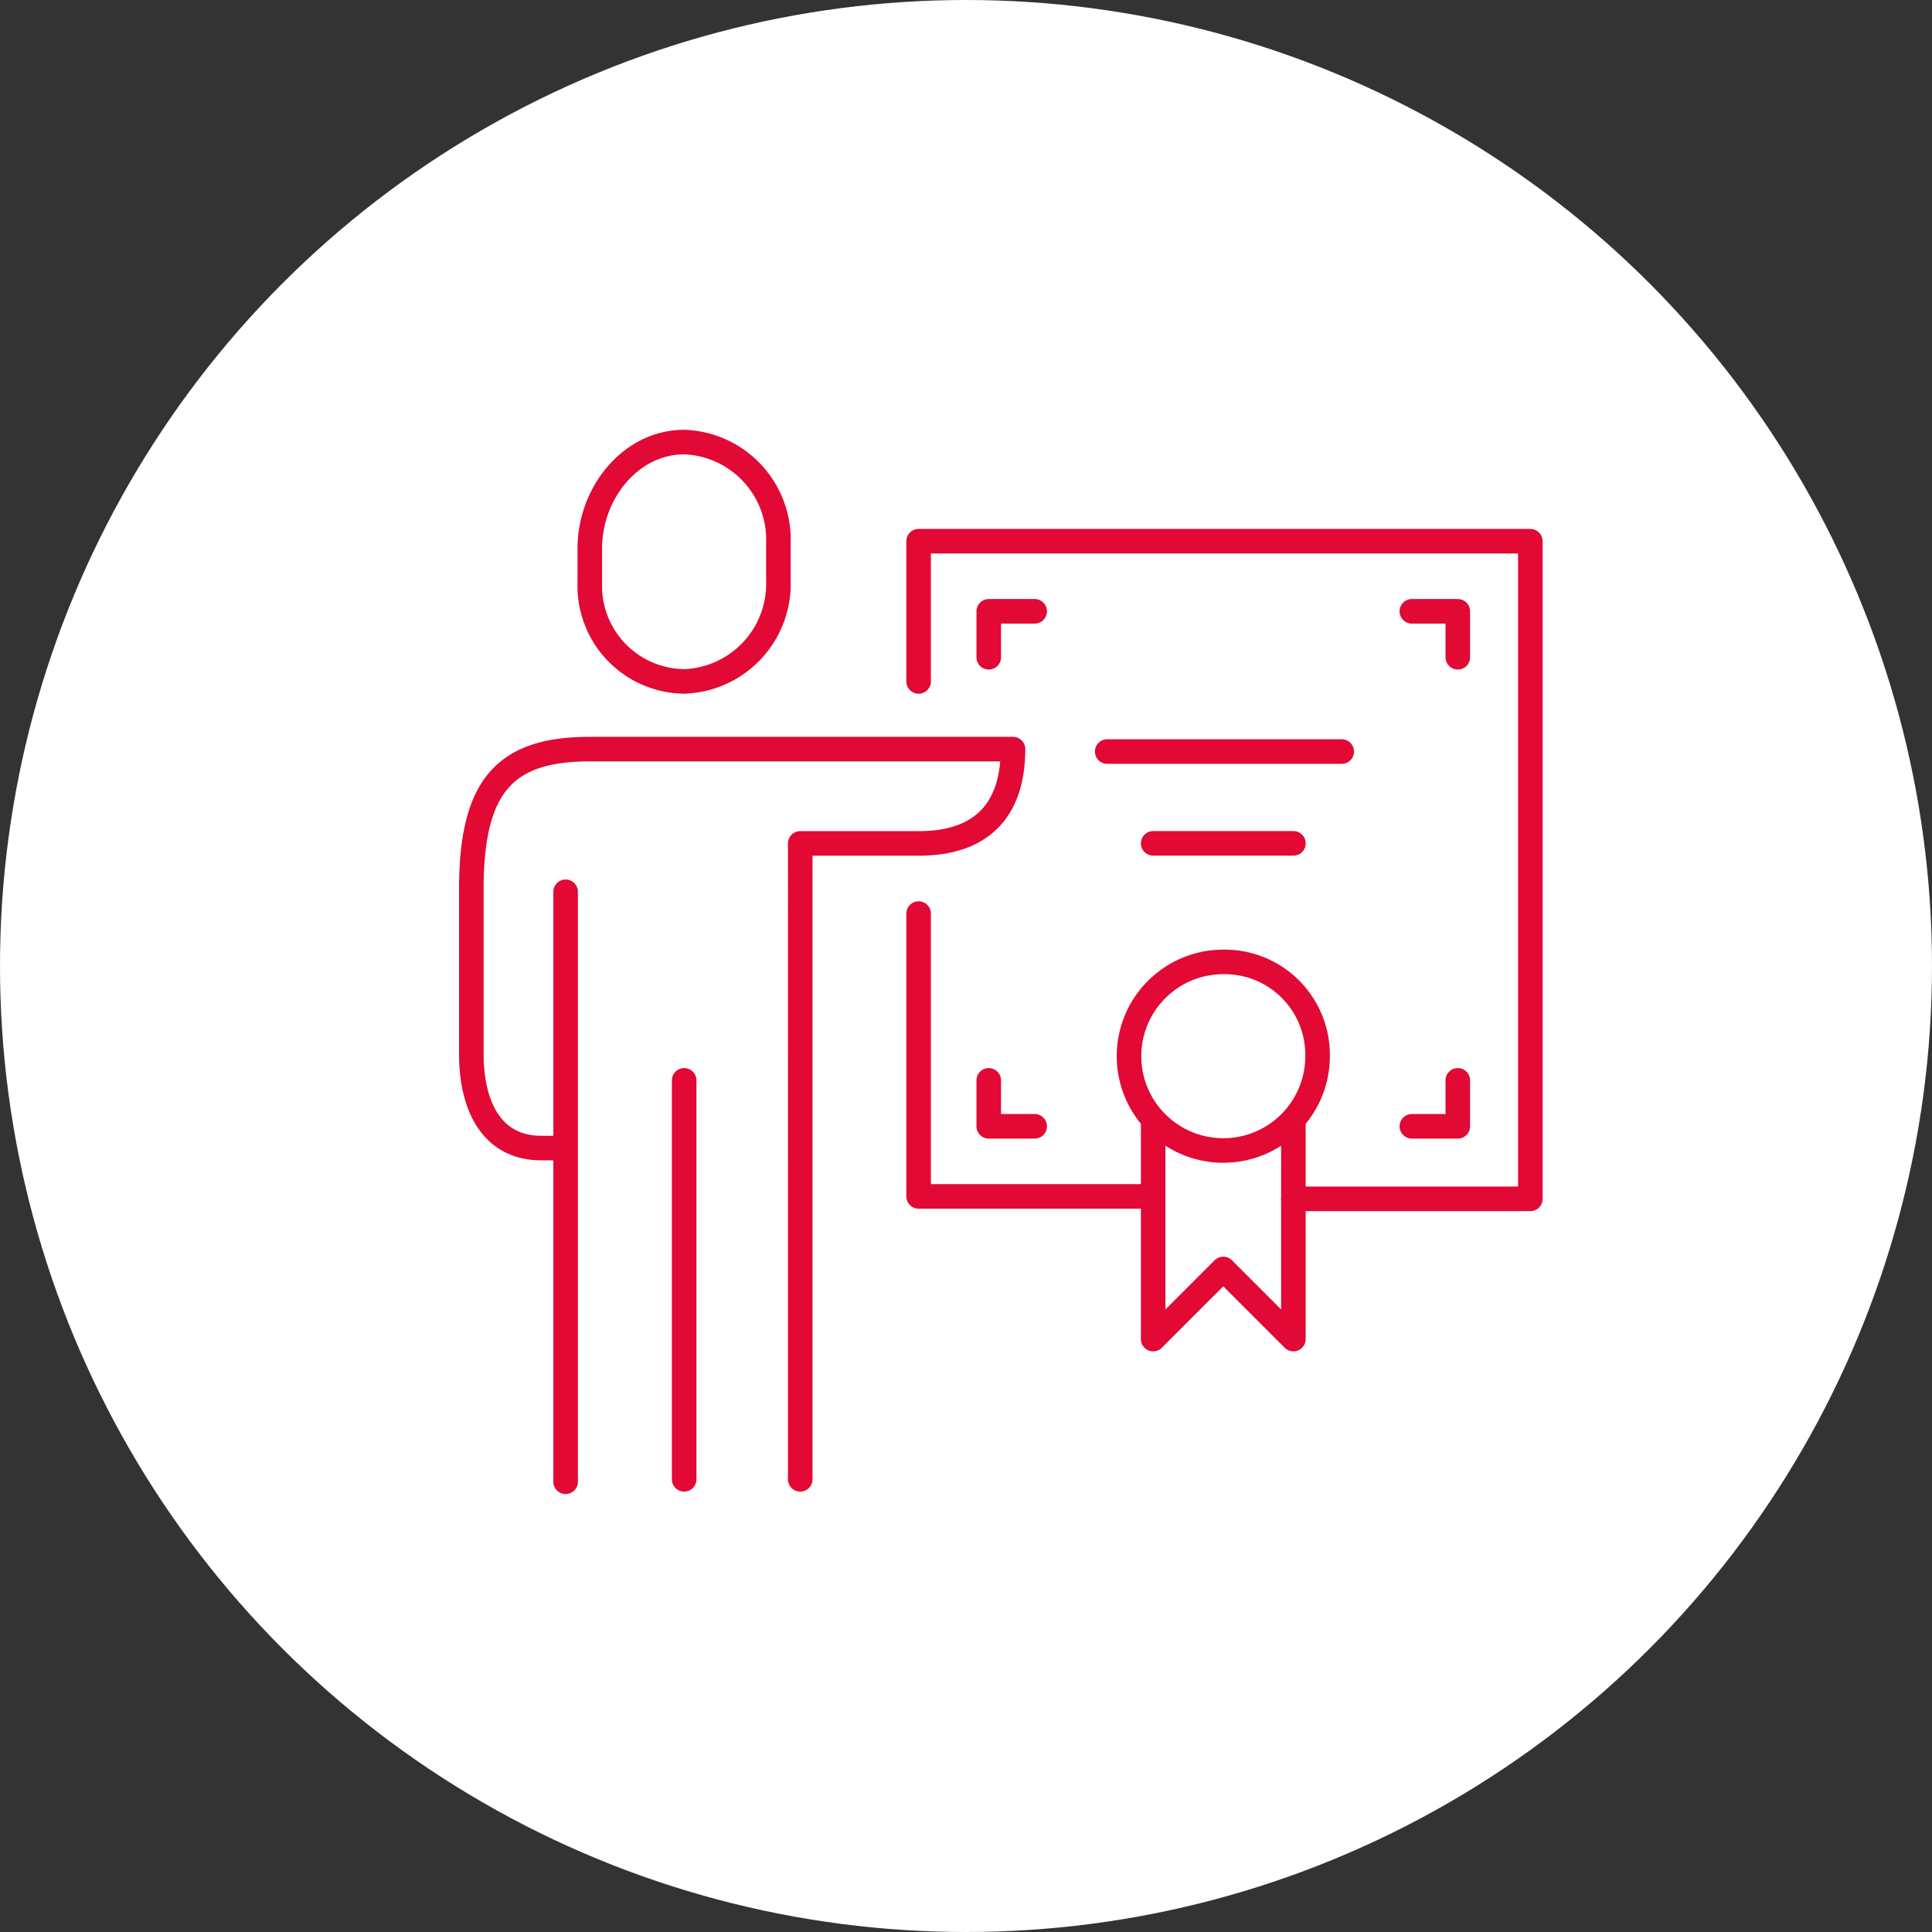 <svg xmlns="http://www.w3.org/2000/svg" width="118" height="118" viewBox="0 0 118 118">
  <rect x="0" y="0" width="118" height="118" fill="#333333" stroke="none"/>
  <g id="Group_854" data-name="Group 854" transform="translate(-1125 -1937)">
    <circle id="Ellipse_5" data-name="Ellipse 5" cx="59" cy="59" r="59" transform="translate(1125 1937)" fill="#fff"/>
    <g id="ADO_icon_web__Training" transform="translate(1153.787 1964)">
      <path id="Path_7" data-name="Path 7" d="M6.859,28.467V64.5M14.1,39.985V64.351m7.088,0V25.513h7.236c4.282,0,5.759-2.51,5.759-5.759H8.336c-5.168,0-7.236,2.215-7.236,8.565V38.361c0,3.1,1.181,5.759,4.282,5.759H6.859m7.236-28.5a5.967,5.967,0,0,0,5.759-6.2V7.2A5.967,5.967,0,0,0,14.1,1C10.846,1,8.336,4.1,8.336,7.5V9.565A5.837,5.837,0,0,0,14.1,15.619Zm14.324,0V7.055H65.78V47.221H51.308M42.3,47.073H28.419V29.8" transform="translate(-1.1 -1)" fill="none" stroke="#e20935" stroke-linecap="round" stroke-linejoin="round" stroke-width="1.5"/>
      <path id="Path_8" data-name="Path 8" d="M41.107,39.159v13.29l-4.282-4.282-4.282,4.282V39.159m10.042-3.987a5.759,5.759,0,1,1-5.759-5.759A5.674,5.674,0,0,1,42.583,35.172Zm-10.042-13h8.565M29.736,16.565H44.06M22.5,36.648v2.806h2.806m25.842-2.806v2.806H48.342m2.806-28.648V8H48.342M22.5,10.806V8h2.806" transform="translate(9.102 2.337)" fill="none" stroke="#e20935" stroke-linecap="round" stroke-linejoin="round" stroke-width="1.5"/>
    </g>
  </g>
</svg>
